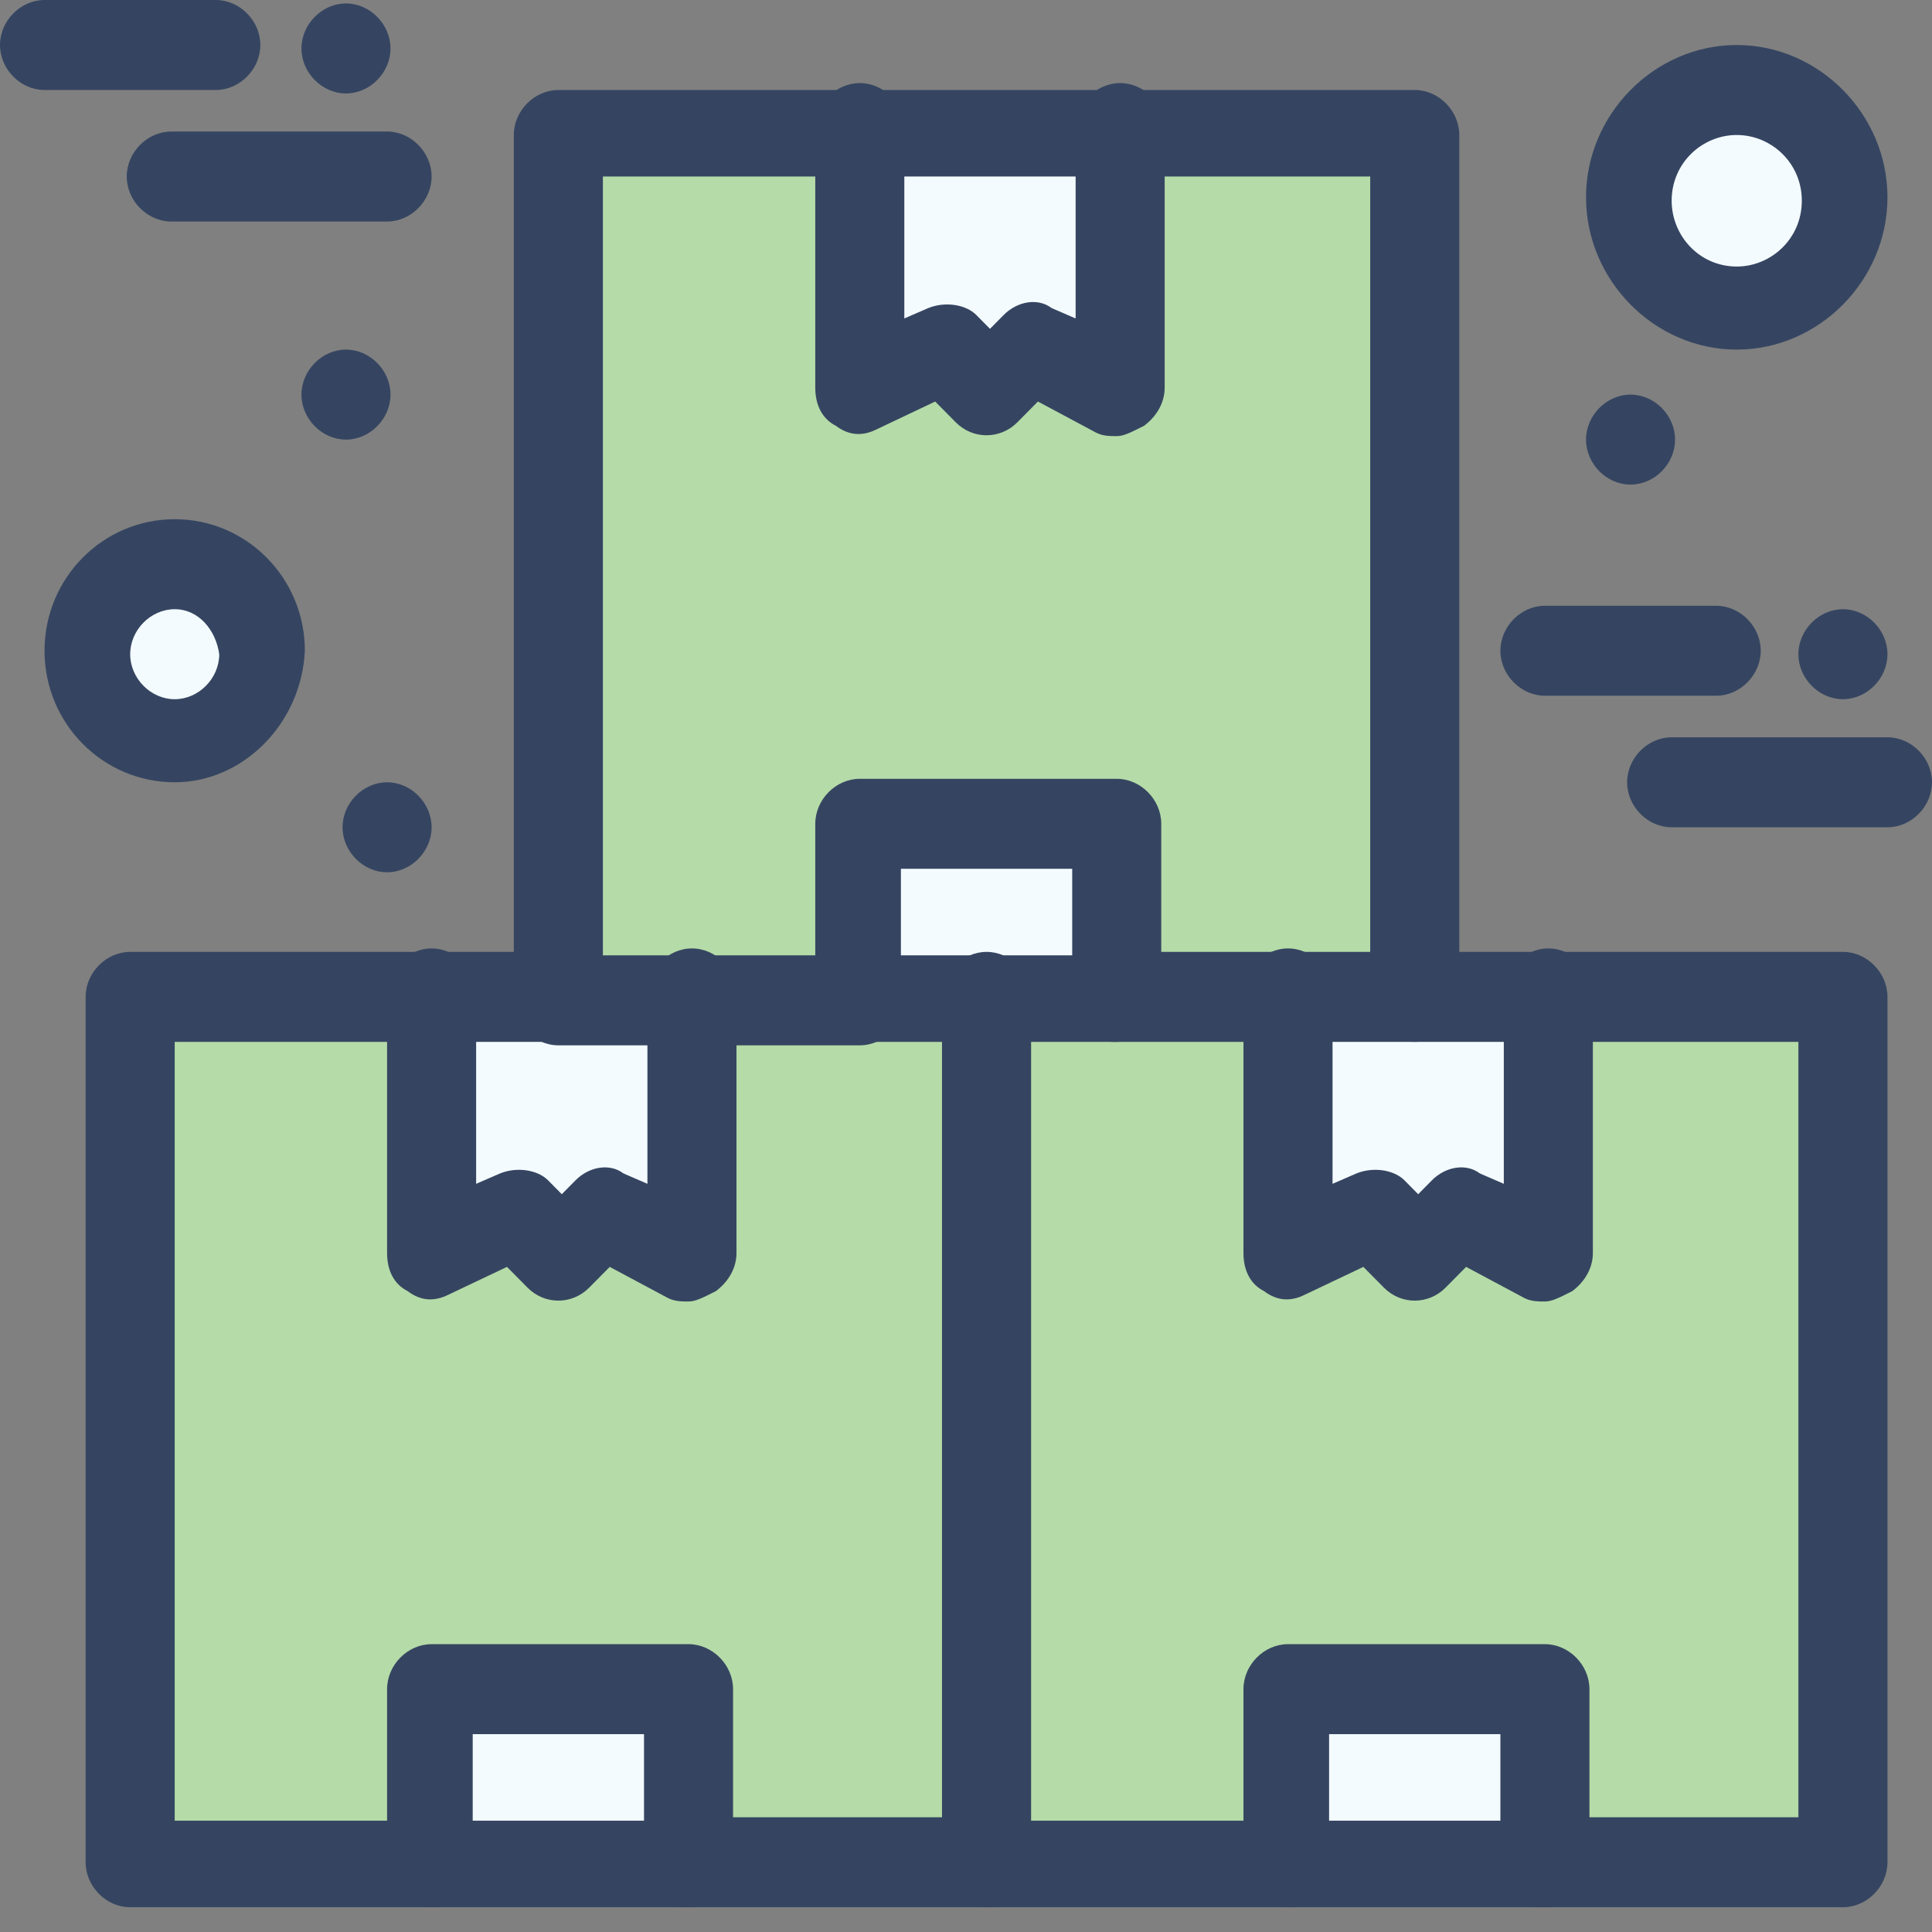 <svg width="65" height="65" viewBox="0 0 65 65" fill="none" xmlns="http://www.w3.org/2000/svg">
<rect x="0" y="0" width="65" height="65" fill="#808080" stroke="none"/>
<g clip-path="url(#clip0_441_376)">
<path d="M5.878 19.099C7.491 19.099 8.759 20.38 8.759 22.01C8.759 23.64 7.491 24.921 5.878 24.921C4.264 24.921 2.996 23.64 2.996 22.01C2.996 20.38 4.264 19.099 5.878 19.099Z" fill="#F4FBFF"/>
<path d="M58.431 3.028C60.39 3.028 62.004 4.658 62.004 6.638C62.004 8.618 60.39 10.248 58.431 10.248C56.472 10.248 54.858 8.618 54.858 6.638C54.858 4.658 56.472 3.028 58.431 3.028Z" fill="#F4FBFF"/>
<path d="M23.165 33.656V42.39L20.284 40.876L18.785 42.39L17.402 40.876L14.521 42.39V33.656H18.785H23.165Z" fill="#F4FBFF"/>
<path d="M23.165 56.947H14.521V62.769H23.165V56.947Z" fill="#F4FBFF"/>
<path d="M51.977 56.947H43.333V62.769H51.977V56.947Z" fill="#F4FBFF"/>
<path d="M51.977 33.656V42.39L49.096 40.876L47.597 42.39L46.215 40.876L43.333 42.39V33.656H47.597H51.977Z" fill="#F4FBFF"/>
<path d="M37.571 27.833V33.656H33.191H28.927V27.833H37.571Z" fill="#F4FBFF"/>
<path d="M37.571 4.542V13.276L34.69 11.762L33.191 13.276L31.808 11.762L28.927 13.276V4.542H37.571Z" fill="#F4FBFF"/>
<path d="M62.004 33.656V62.769H51.977V56.947H43.333V62.769H33.191V33.656H37.571H43.333V42.39L46.215 40.876L47.597 42.39L49.096 40.876L51.977 42.39V33.656H62.004Z" fill="#B5DBA8"/>
<path d="M47.597 4.542V33.656H43.333H37.571V27.833H28.927V33.656H23.165H18.785V4.542H28.927V13.276L31.808 11.762L33.191 13.276L34.69 11.762L37.571 13.276V4.542H47.597Z" fill="#B5DBA8"/>
<path d="M33.191 33.656V62.769H23.165V56.947H14.521V62.769H4.379V33.656H14.521V42.39L17.402 40.876L18.785 42.39L20.284 40.876L23.165 42.39V33.656H28.927H33.191Z" fill="#B5DBA8"/>
<path d="M62.004 20.496C62.81 20.496 63.502 21.195 63.502 22.01C63.502 22.825 62.81 23.524 62.004 23.524C61.197 23.524 60.505 22.825 60.505 22.01C60.505 21.195 61.197 20.496 62.004 20.496Z" fill="#354561"/>
<path d="M54.858 13.276C55.665 13.276 56.356 13.975 56.356 14.79C56.356 15.605 55.665 16.304 54.858 16.304C54.051 16.304 53.36 15.605 53.36 14.79C53.36 13.975 54.051 13.276 54.858 13.276Z" fill="#354561"/>
<path d="M13.023 26.319C13.83 26.319 14.521 27.018 14.521 27.833C14.521 28.648 13.83 29.347 13.023 29.347C12.216 29.347 11.525 28.648 11.525 27.833C11.525 27.018 12.216 26.319 13.023 26.319Z" fill="#354561"/>
<path d="M11.64 0.116C12.447 0.116 13.138 0.815 13.138 1.63C13.138 2.446 12.447 3.144 11.64 3.144C10.833 3.144 10.142 2.446 10.142 1.63C10.142 0.815 10.833 0.116 11.64 0.116Z" fill="#354561"/>
<path d="M11.64 11.762C12.447 11.762 13.138 12.461 13.138 13.276C13.138 14.091 12.447 14.79 11.64 14.79C10.833 14.79 10.142 14.091 10.142 13.276C10.142 12.461 10.833 11.762 11.64 11.762Z" fill="#354561"/>
<path d="M14.521 64.167H4.379C3.573 64.167 2.881 63.468 2.881 62.653V33.539C2.881 32.724 3.573 32.025 4.379 32.025H18.785C19.592 32.025 20.284 32.724 20.284 33.539C20.284 34.354 19.592 35.053 18.785 35.053H5.878V61.255H14.521C15.328 61.255 16.019 61.954 16.019 62.769C15.904 63.468 15.328 64.167 14.521 64.167Z" fill="#354561"/>
<path d="M33.192 64.167H23.05C22.243 64.167 21.552 63.468 21.552 62.653C21.552 61.838 22.243 61.139 23.05 61.139H33.192C33.998 61.139 34.69 61.838 34.69 62.653C34.69 63.468 33.998 64.167 33.192 64.167Z" fill="#354561"/>
<path d="M23.165 43.787C22.934 43.787 22.704 43.787 22.473 43.671L20.514 42.623L19.823 43.321C19.246 43.904 18.324 43.904 17.748 43.321L17.057 42.623L15.097 43.554C14.636 43.787 14.175 43.787 13.714 43.438C13.253 43.205 13.023 42.739 13.023 42.157V33.423C13.023 32.607 13.714 31.909 14.521 31.909C15.328 31.909 16.019 32.607 16.019 33.423V39.828L16.826 39.478C17.402 39.245 18.094 39.362 18.44 39.711L18.901 40.177L19.362 39.711C19.823 39.245 20.514 39.129 20.975 39.478L21.782 39.828V33.423C21.782 32.607 22.473 31.909 23.28 31.909C24.087 31.909 24.778 32.607 24.778 33.423V42.157C24.778 42.623 24.548 43.088 24.087 43.438C23.626 43.671 23.395 43.787 23.165 43.787Z" fill="#354561"/>
<path d="M23.165 64.167H14.521C13.714 64.167 13.023 63.468 13.023 62.653V56.83C13.023 56.015 13.714 55.316 14.521 55.316H23.165C23.971 55.316 24.663 56.015 24.663 56.83V62.653C24.548 63.468 23.971 64.167 23.165 64.167ZM15.904 61.255H21.667V58.344H15.904V61.255Z" fill="#354561"/>
<path d="M62.004 64.167H51.862C51.055 64.167 50.364 63.468 50.364 62.653C50.364 61.838 51.055 61.139 51.862 61.139H60.505V35.053H47.598C46.791 35.053 46.099 34.354 46.099 33.539C46.099 32.724 46.791 32.025 47.598 32.025H62.004C62.81 32.025 63.502 32.724 63.502 33.539V62.653C63.502 63.468 62.81 64.167 62.004 64.167Z" fill="#354561"/>
<path d="M43.333 64.167H33.192C32.385 64.167 31.693 63.468 31.693 62.653V33.539C31.693 32.724 32.385 32.025 33.192 32.025C33.998 32.025 34.69 32.724 34.69 33.539V61.255H43.333C44.14 61.255 44.832 61.954 44.832 62.769C44.716 63.468 44.14 64.167 43.333 64.167Z" fill="#354561"/>
<path d="M51.977 43.787C51.747 43.787 51.516 43.787 51.286 43.671L49.326 42.623L48.635 43.321C48.059 43.904 47.137 43.904 46.56 43.321L45.869 42.623L43.91 43.554C43.449 43.787 42.988 43.787 42.527 43.438C42.066 43.205 41.835 42.739 41.835 42.157V33.423C41.835 32.607 42.527 31.909 43.333 31.909C44.14 31.909 44.832 32.607 44.832 33.423V39.828L45.638 39.478C46.215 39.245 46.906 39.362 47.252 39.711L47.713 40.177L48.174 39.711C48.635 39.245 49.326 39.129 49.787 39.478L50.594 39.828V33.423C50.594 32.607 51.286 31.909 52.092 31.909C52.899 31.909 53.59 32.607 53.59 33.423V42.157C53.59 42.623 53.36 43.088 52.899 43.438C52.438 43.671 52.208 43.787 51.977 43.787Z" fill="#354561"/>
<path d="M51.977 64.167H43.333C42.527 64.167 41.835 63.468 41.835 62.653V56.83C41.835 56.015 42.527 55.316 43.333 55.316H51.977C52.784 55.316 53.475 56.015 53.475 56.83V62.653C53.36 63.468 52.784 64.167 51.977 64.167ZM44.716 61.255H50.479V58.344H44.716V61.255Z" fill="#354561"/>
<path d="M47.598 35.053H37.456C36.649 35.053 35.958 34.354 35.958 33.539C35.958 32.724 36.649 32.025 37.456 32.025H46.099V5.939H20.284V32.142H28.927C29.734 32.142 30.426 32.84 30.426 33.656C30.426 34.471 29.734 35.169 28.927 35.169H18.786C17.979 35.169 17.287 34.471 17.287 33.656V4.542C17.287 3.727 17.979 3.028 18.786 3.028H47.598C48.404 3.028 49.096 3.727 49.096 4.542V33.656C49.096 34.354 48.404 35.053 47.598 35.053Z" fill="#354561"/>
<path d="M37.571 14.673C37.34 14.673 37.11 14.673 36.879 14.557L34.92 13.509L34.229 14.207C33.652 14.79 32.73 14.79 32.154 14.207L31.463 13.509L29.503 14.44C29.042 14.673 28.581 14.673 28.12 14.324C27.66 14.091 27.429 13.625 27.429 13.043V4.309C27.429 3.494 28.12 2.795 28.927 2.795C29.734 2.795 30.425 3.494 30.425 4.309V10.714L31.232 10.364C31.808 10.132 32.5 10.248 32.846 10.597L33.307 11.063L33.768 10.597C34.229 10.132 34.92 10.015 35.381 10.364L36.188 10.714V4.309C36.188 3.494 36.879 2.795 37.686 2.795C38.493 2.795 39.184 3.494 39.184 4.309V13.043C39.184 13.509 38.954 13.975 38.493 14.324C38.032 14.557 37.801 14.673 37.571 14.673Z" fill="#354561"/>
<path d="M37.571 35.053H28.927C28.12 35.053 27.429 34.354 27.429 33.539V27.716C27.429 26.901 28.12 26.202 28.927 26.202H37.571C38.377 26.202 39.069 26.901 39.069 27.716V33.539C38.954 34.354 38.377 35.053 37.571 35.053ZM30.31 32.142H36.073V29.23H30.31V32.142Z" fill="#354561"/>
<path d="M7.261 3.028H1.498C0.691 3.028 0 2.329 0 1.514C0 0.699 0.691 0 1.498 0H7.261C8.067 0 8.759 0.699 8.759 1.514C8.759 2.329 8.067 3.028 7.261 3.028Z" fill="#354561"/>
<path d="M13.023 7.453H5.762C4.956 7.453 4.264 6.754 4.264 5.939C4.264 5.124 4.956 4.425 5.762 4.425H13.023C13.83 4.425 14.521 5.124 14.521 5.939C14.521 6.754 13.83 7.453 13.023 7.453Z" fill="#354561"/>
<path d="M57.739 23.407H51.977C51.17 23.407 50.479 22.709 50.479 21.894C50.479 21.078 51.17 20.38 51.977 20.38H57.739C58.546 20.38 59.238 21.078 59.238 21.894C59.238 22.709 58.546 23.407 57.739 23.407Z" fill="#354561"/>
<path d="M63.502 27.833H56.241C55.434 27.833 54.743 27.134 54.743 26.319C54.743 25.504 55.434 24.805 56.241 24.805H63.502C64.308 24.805 65 25.504 65 26.319C65 27.134 64.308 27.833 63.502 27.833Z" fill="#354561"/>
<path d="M5.878 26.319C3.458 26.319 1.498 24.339 1.498 21.893C1.498 19.448 3.458 17.468 5.878 17.468C8.298 17.468 10.257 19.448 10.257 21.893C10.142 24.339 8.183 26.319 5.878 26.319ZM5.878 20.496C5.071 20.496 4.38 21.195 4.38 22.01C4.38 22.825 5.071 23.524 5.878 23.524C6.684 23.524 7.376 22.825 7.376 22.01C7.261 21.195 6.684 20.496 5.878 20.496Z" fill="#354561"/>
<path d="M58.431 11.762C55.665 11.762 53.36 9.433 53.36 6.638C53.36 3.843 55.665 1.514 58.431 1.514C61.197 1.514 63.502 3.843 63.502 6.638C63.502 9.433 61.197 11.762 58.431 11.762ZM58.431 4.542C57.278 4.542 56.241 5.473 56.241 6.754C56.241 7.919 57.163 8.967 58.431 8.967C59.583 8.967 60.62 8.035 60.62 6.754C60.62 5.473 59.583 4.542 58.431 4.542Z" fill="#354561"/>
</g>
<defs>
<clipPath id="clip0_441_376">
<rect width="65" height="64.167" fill="white"/>
</clipPath>
</defs>
</svg>
